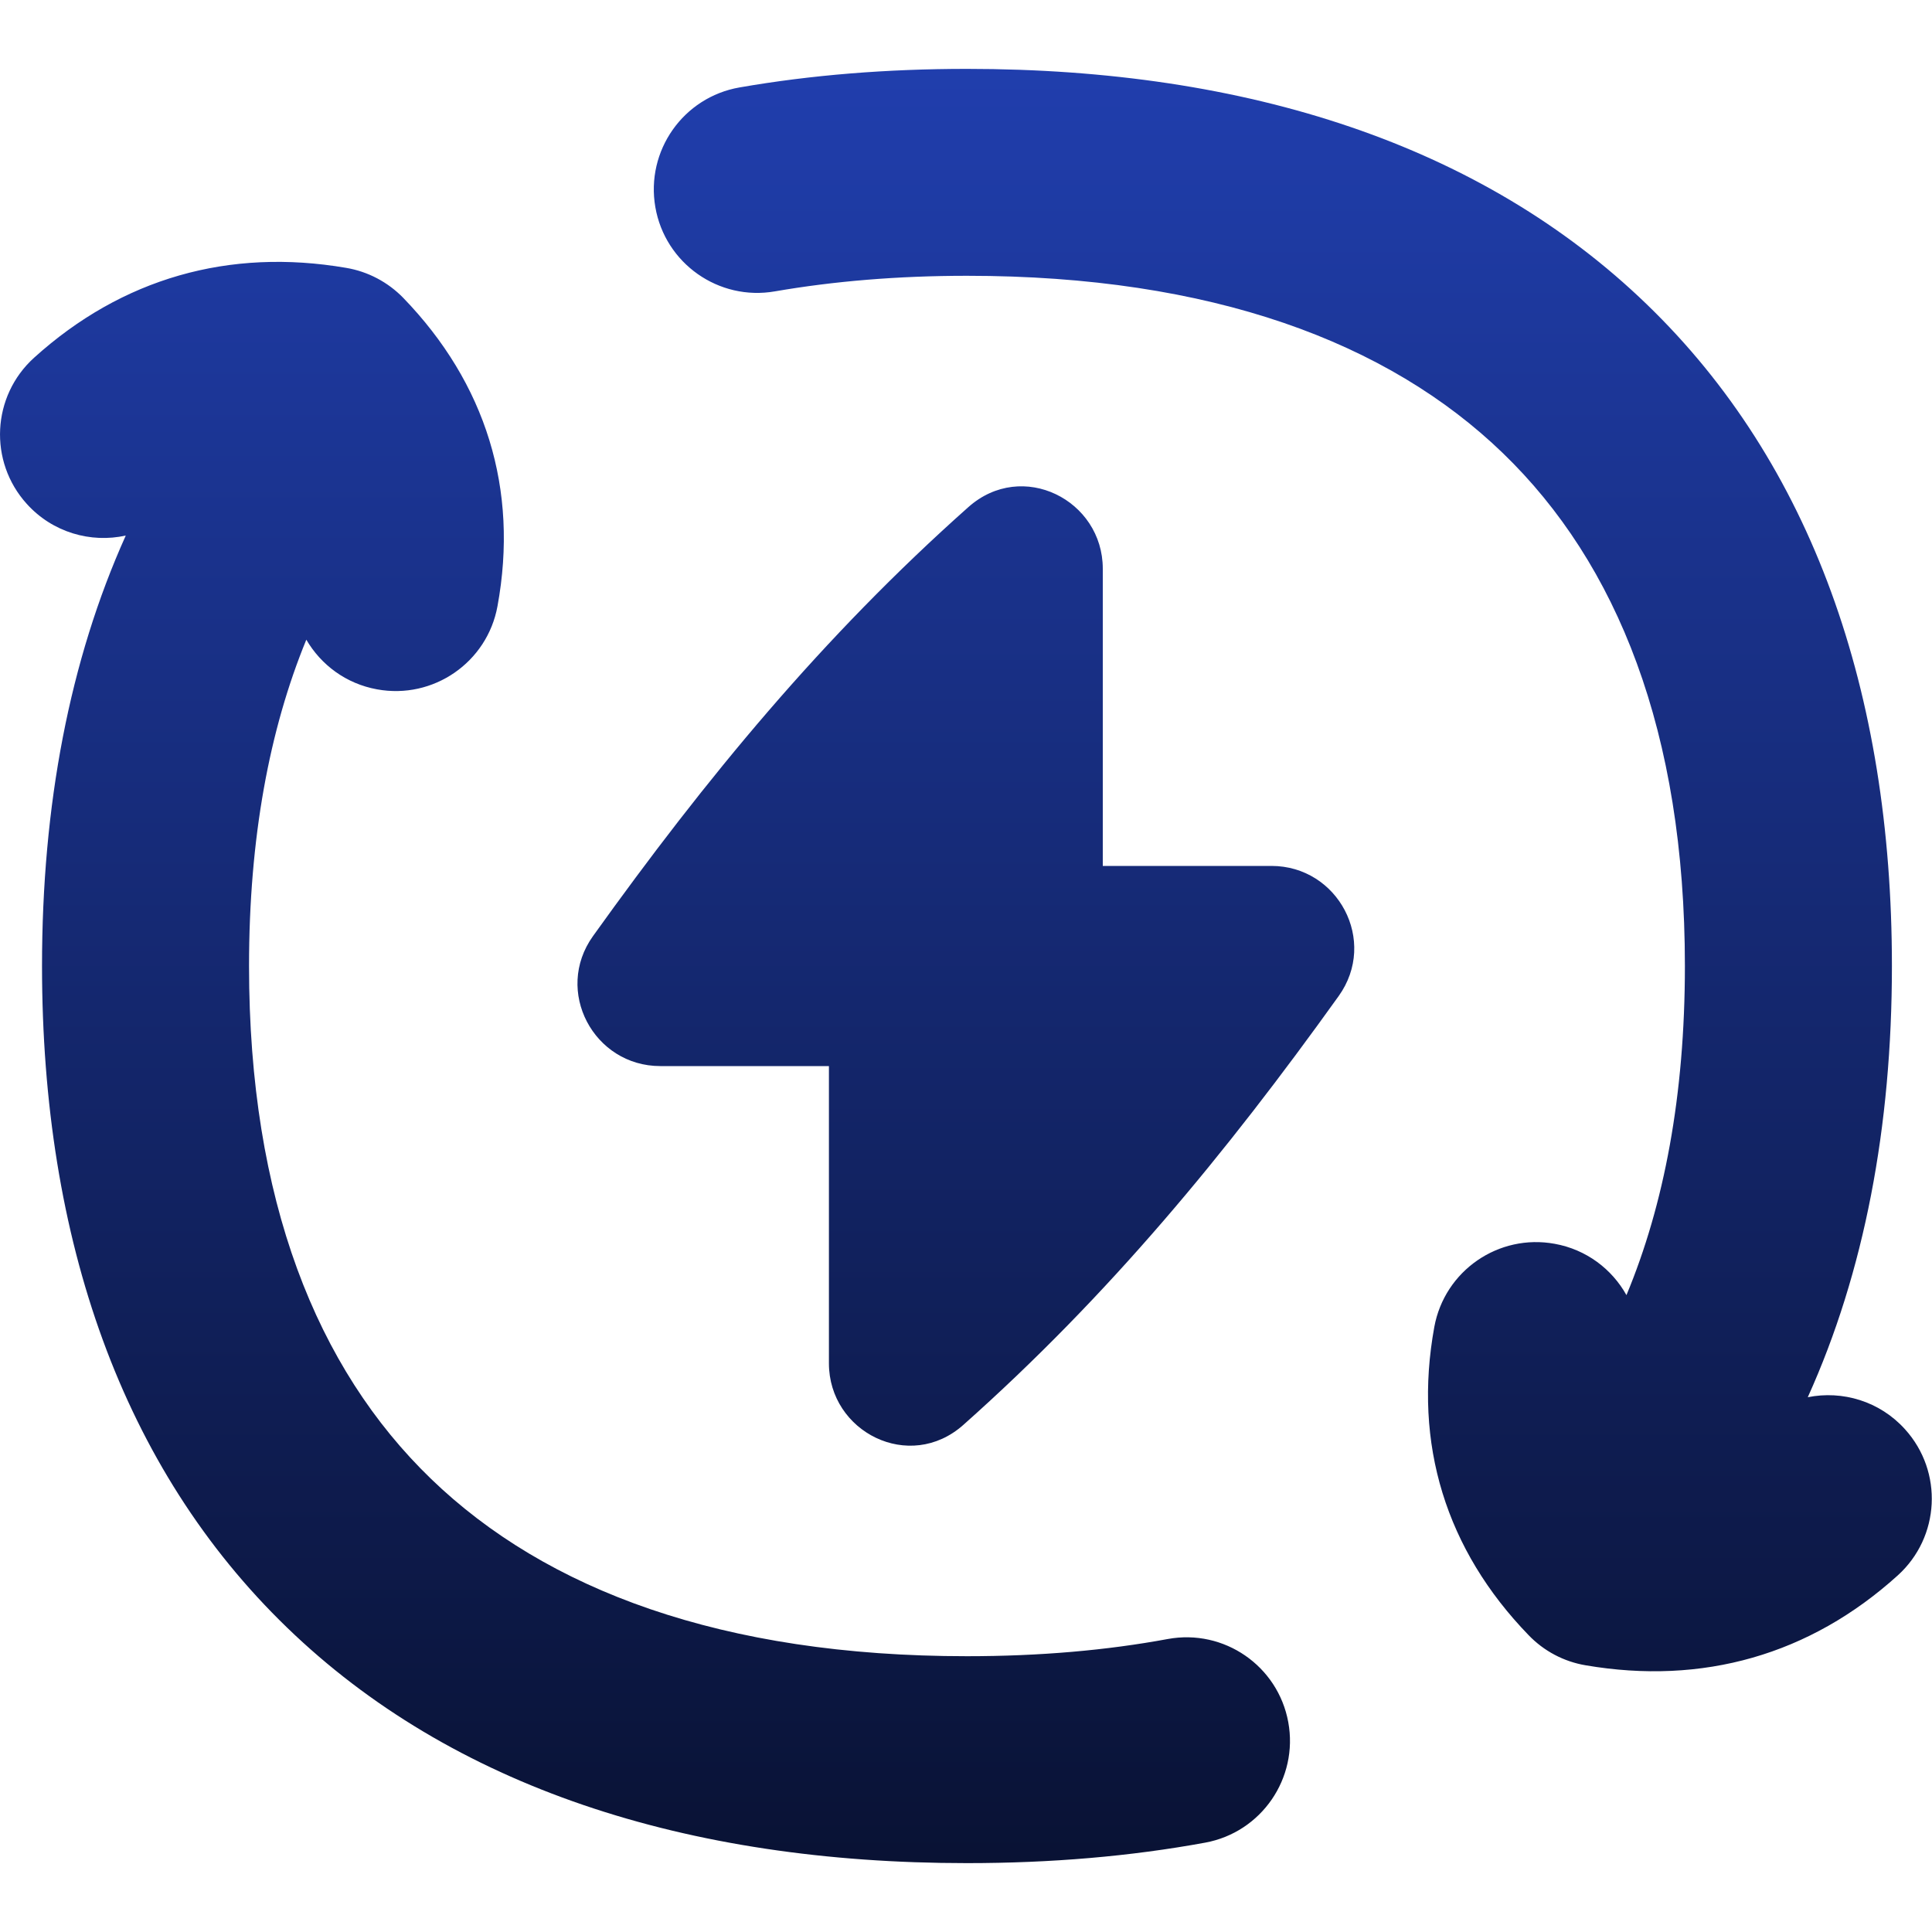 <svg width="20" height="20" viewBox="0 0 20 20" fill="none" xmlns="http://www.w3.org/2000/svg">
<g clip-path="url(#clip0_17403_37475)">
<path fill-rule="evenodd" clip-rule="evenodd" d="M10.01 2.855C9.293 2.855 8.63 2.911 8.023 3.016C7.44 3.118 6.885 2.727 6.784 2.144C6.683 1.561 7.073 1.006 7.656 0.905C8.397 0.776 9.183 0.713 10.01 0.713C12.919 0.713 15.345 1.505 17.047 3.15C18.755 4.799 19.585 7.163 19.585 10C19.585 11.666 19.299 13.17 18.714 14.464C19.073 14.392 19.459 14.505 19.721 14.796C20.118 15.235 20.084 15.912 19.645 16.309C18.735 17.132 17.625 17.446 16.414 17.239C16.189 17.201 15.983 17.092 15.825 16.928C14.969 16.045 14.627 14.946 14.848 13.736C14.955 13.154 15.513 12.769 16.095 12.876C16.422 12.935 16.687 13.138 16.837 13.407C17.227 12.471 17.442 11.339 17.442 10C17.442 7.578 16.742 5.834 15.558 4.691C14.369 3.542 12.544 2.855 10.01 2.855ZM3.171 6.622C3.323 6.883 3.583 7.078 3.903 7.136C4.485 7.243 5.044 6.857 5.15 6.275C5.372 5.066 5.029 3.967 4.174 3.083C4.015 2.92 3.809 2.811 3.584 2.773C2.373 2.565 1.263 2.88 0.353 3.703C-0.086 4.1 -0.12 4.777 0.277 5.216C0.544 5.512 0.939 5.624 1.302 5.544C0.72 6.836 0.435 8.337 0.435 10C0.435 12.837 1.266 15.201 2.973 16.85C4.675 18.495 7.102 19.287 10.01 19.287C10.879 19.287 11.702 19.217 12.476 19.075C13.058 18.968 13.443 18.409 13.336 17.827C13.229 17.245 12.671 16.86 12.089 16.967C11.457 17.084 10.764 17.145 10.01 17.145C7.476 17.145 5.651 16.458 4.462 15.309C3.278 14.166 2.578 12.422 2.578 10C2.578 8.674 2.789 7.552 3.171 6.622ZM10.024 5.25C10.582 4.753 11.416 5.177 11.416 5.887V8.964H13.162C13.851 8.964 14.266 9.741 13.858 10.311C12.688 11.944 11.482 13.408 9.973 14.75C9.415 15.247 8.581 14.823 8.581 14.113V11.036H6.835C6.147 11.036 5.731 10.259 6.139 9.69C7.309 8.056 8.515 6.592 10.024 5.25Z" fill="url(#paint0_linear_17403_37475)"/>
</g>
<defs>
<linearGradient id="paint0_linear_17403_37475" x1="9.999" y1="0.713" x2="9.999" y2="19.287" gradientUnits="userSpaceOnUse">
<stop stop-color="#203EAD"/>
<stop offset="1" stop-color="#091234"/>
</linearGradient>
<clipPath id="clip0_17403_37475">
<rect width="20" height="20" fill="white"/>
</clipPath>
</defs>
</svg>

